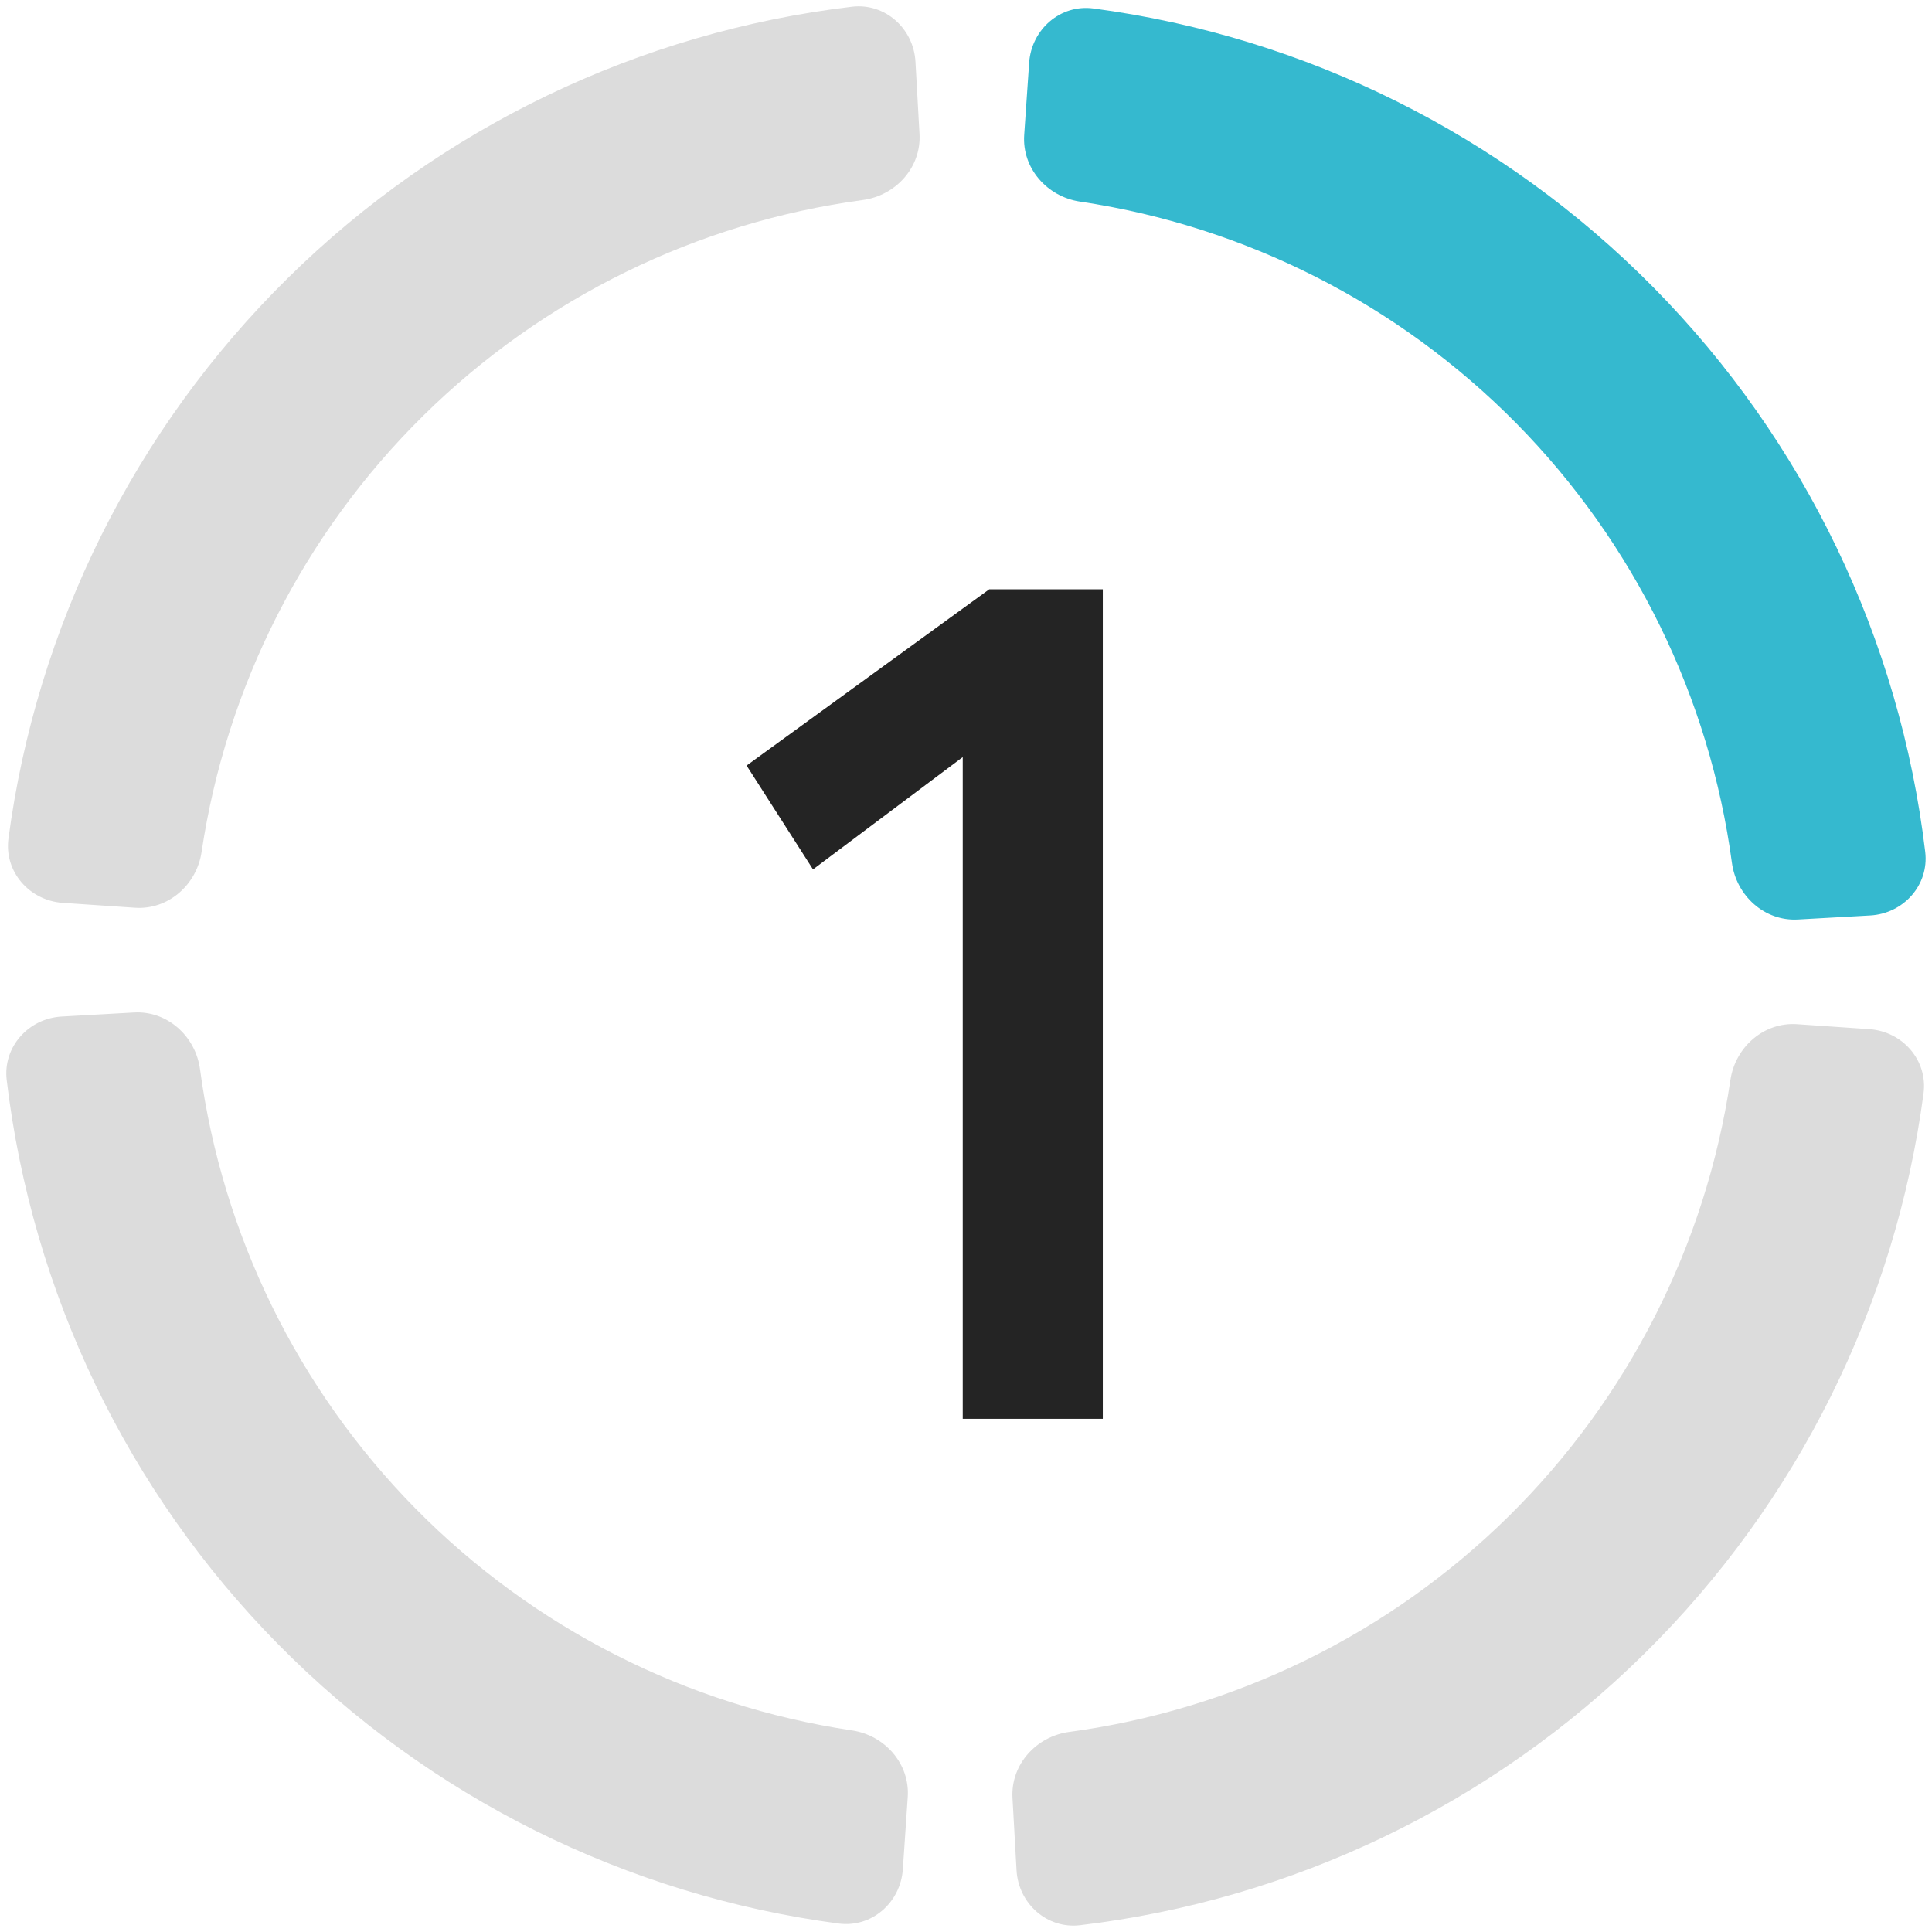 <svg fill="none" height="32" viewBox="0 0 32 32" width="32" xmlns="http://www.w3.org/2000/svg"><path d="m15.946 23.5h2.32v-13.74h-1.88l-4.02 2.92 1.1 1.72 2.48-1.86z" fill="#242424"/><path d="m17.046 1.037c.039-.551.517-.97 1.065-.897 3.512.467 6.78 2.09 9.281 4.626 2.501 2.536 4.077 5.827 4.496 9.345.065.548-.36 1.021-.911 1.052l-1.198.067c-.551.031-1.019-.392-1.093-.94-.369-2.74-1.618-5.297-3.571-7.278-1.954-1.981-4.493-3.265-7.227-3.673-.546-.081-.963-.555-.924-1.106z" fill="#35b9cf"/><g fill="#dcdcdc"><path d="m30.963 17.046c.551.039.97.517.897 1.065-.467 3.512-2.09 6.78-4.626 9.281-2.536 2.501-5.827 4.077-9.345 4.496-.548.065-1.021-.36-1.052-.911l-.067-1.198c-.031-.551.392-1.019.94-1.093 2.74-.369 5.297-1.618 7.278-3.571 1.981-1.954 3.265-4.493 3.673-7.227.081-.546.555-.963 1.106-.924z"/><path d="m14.954 30.963c-.039.551-.517.97-1.065.897-3.512-.467-6.781-2.09-9.282-4.626-2.501-2.536-4.077-5.827-4.496-9.345-.065-.548.36-1.021.911-1.052l1.198-.067c.551-.031 1.019.392 1.093.94.369 2.74 1.618 5.297 3.571 7.278 1.954 1.981 4.493 3.265 7.227 3.673.546.081.963.555.924 1.106z"/><path d="m1.037 14.954c-.551-.039-.97-.517-.897-1.065.467-3.512 2.09-6.781 4.626-9.282 2.536-2.501 5.827-4.077 9.345-4.496.548-.065 1.021.36 1.052.911l.067 1.198c.031.551-.392 1.019-.94 1.093-2.74.369-5.297 1.618-7.278 3.571s-3.265 4.493-3.673 7.227c-.081.546-.555.963-1.106.924z"/></g></svg>